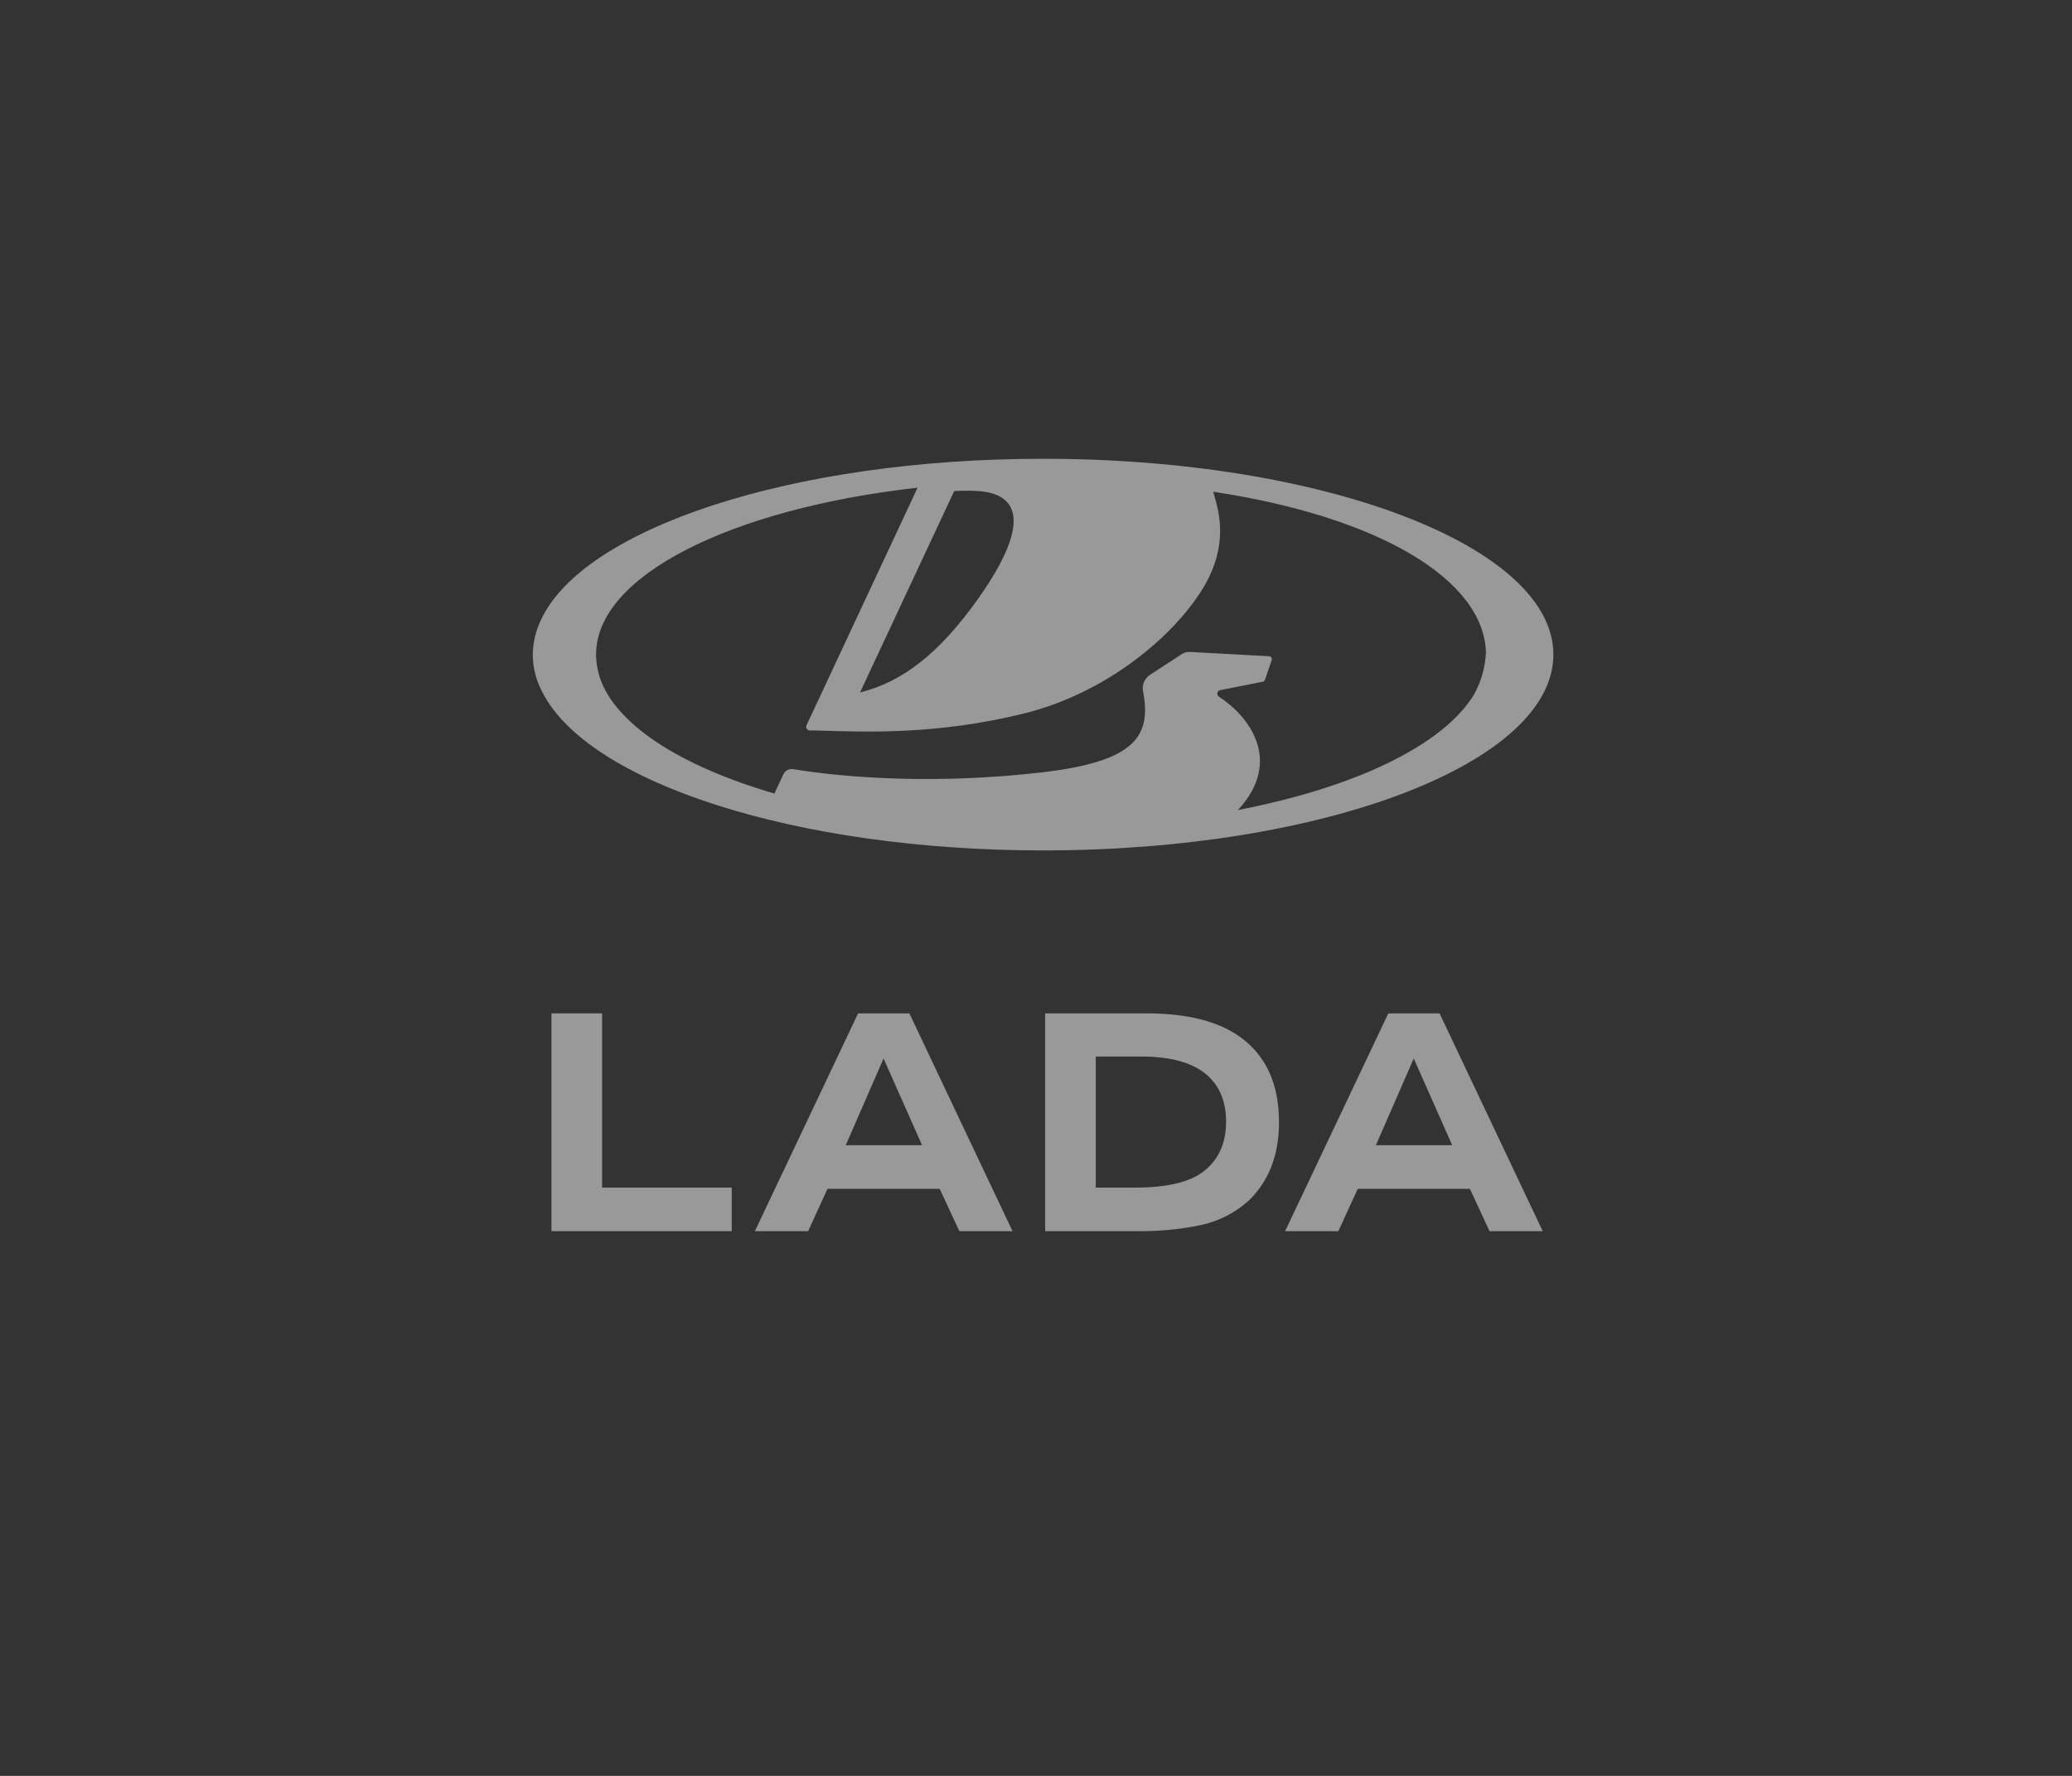 <svg width="140" height="120" viewBox="0 0 140 120" fill="none" xmlns="http://www.w3.org/2000/svg">
    <rect x="0" y="0" width="140" height="120" fill="#333333" stroke="none"/>
    <g opacity="0.5">
        <path d="M70.472 31C53.497 31 39.386 35.711 36.54 41.913C36.188 42.65 36.004 43.449 36 44.259C36.004 45.058 36.191 45.847 36.547 46.571C36.547 46.593 36.57 46.614 36.579 46.636C36.589 46.658 36.628 46.736 36.653 46.784C39.751 52.871 53.718 57.465 70.484 57.465C89.525 57.465 104.958 51.541 104.958 44.233C104.958 36.925 89.513 31 70.472 31ZM67.917 33.802C69.124 34.884 68.378 37.237 66.07 40.487C63.503 44.088 61.038 46.065 58.109 46.791L64.475 33.177H64.5C66.128 33.107 67.229 33.193 67.917 33.802ZM82.36 47.072C82.325 47.05 82.296 47.02 82.277 46.986C82.257 46.951 82.246 46.911 82.246 46.872C82.246 46.816 82.266 46.762 82.303 46.719C82.339 46.676 82.39 46.646 82.447 46.634L85.317 46.067C85.352 46.06 85.385 46.044 85.411 46.02C85.438 45.997 85.458 45.968 85.469 45.935L85.93 44.596C85.94 44.567 85.942 44.538 85.937 44.508C85.933 44.479 85.921 44.452 85.903 44.427C85.886 44.403 85.863 44.383 85.836 44.368C85.809 44.353 85.779 44.345 85.748 44.343L80.386 44.052C80.203 44.044 80.022 44.092 79.869 44.189L77.72 45.587C77.533 45.707 77.388 45.877 77.301 46.074C77.214 46.272 77.189 46.489 77.231 46.7C77.831 49.779 76.651 51.453 70.467 52.181C62.038 53.17 55.588 52.302 53.67 51.985L53.608 51.974C53.471 51.951 53.331 51.972 53.209 52.034C53.087 52.096 52.99 52.195 52.934 52.315L52.324 53.621C45.976 51.767 41.57 48.957 40.508 45.737C40.508 45.726 40.508 45.717 40.508 45.708C40.478 45.618 40.453 45.526 40.427 45.434V45.414C40.326 45.025 40.275 44.627 40.275 44.226C40.275 38.884 49.43 34.376 61.952 32.959H61.996C61.996 32.959 55.584 46.685 54.492 49.014C54.475 49.051 54.467 49.091 54.471 49.132C54.474 49.172 54.487 49.211 54.51 49.245C54.533 49.279 54.565 49.308 54.602 49.328C54.639 49.347 54.68 49.358 54.722 49.359H55.078C58.84 49.484 63.388 49.617 69.071 48.242C75.109 46.779 79.668 42.581 81.413 39.526C83.184 36.425 82.17 34.044 81.974 33.228C93.116 34.908 100.244 39.142 100.401 44.066C100.361 45.071 100.083 46.054 99.589 46.942C97.497 50.369 91.553 53.21 83.643 54.736C86.757 51.38 84.319 48.328 82.36 47.079V47.072Z" fill="white"/>
        <path d="M40.682 68.476H37.261V83.193H49.442V80.248H40.682V68.476Z" fill="white"/>
        <path d="M57.98 68.476L51.005 83.193H54.603L55.91 80.334H63.495L64.822 83.193H68.414L61.445 68.476H57.98ZM59.7 71.524L62.302 77.383H57.145L59.7 71.524Z" fill="white"/>
        <path d="M77.482 68.476H70.619V83.193H76.884C78.293 83.207 79.699 83.073 81.078 82.795C82.302 82.54 83.43 81.973 84.342 81.154C85.727 79.835 86.419 78.061 86.419 75.835C86.419 73.55 85.735 71.784 84.367 70.537C82.881 69.163 80.586 68.476 77.482 68.476ZM81.364 79.122C80.422 79.874 78.871 80.25 76.708 80.248H74.038V71.392H77.105C79.106 71.392 80.585 71.805 81.542 72.632C82.41 73.385 82.844 74.441 82.844 75.802C82.844 77.227 82.351 78.334 81.364 79.122Z" fill="white"/>
        <path d="M100.643 83.193H104.239L97.268 68.476H93.806L86.832 83.193H90.429L91.738 80.334H99.32L100.643 83.193ZM95.523 71.524L98.122 77.383H92.966L95.523 71.524Z" fill="white"/>
    </g>
</svg>
